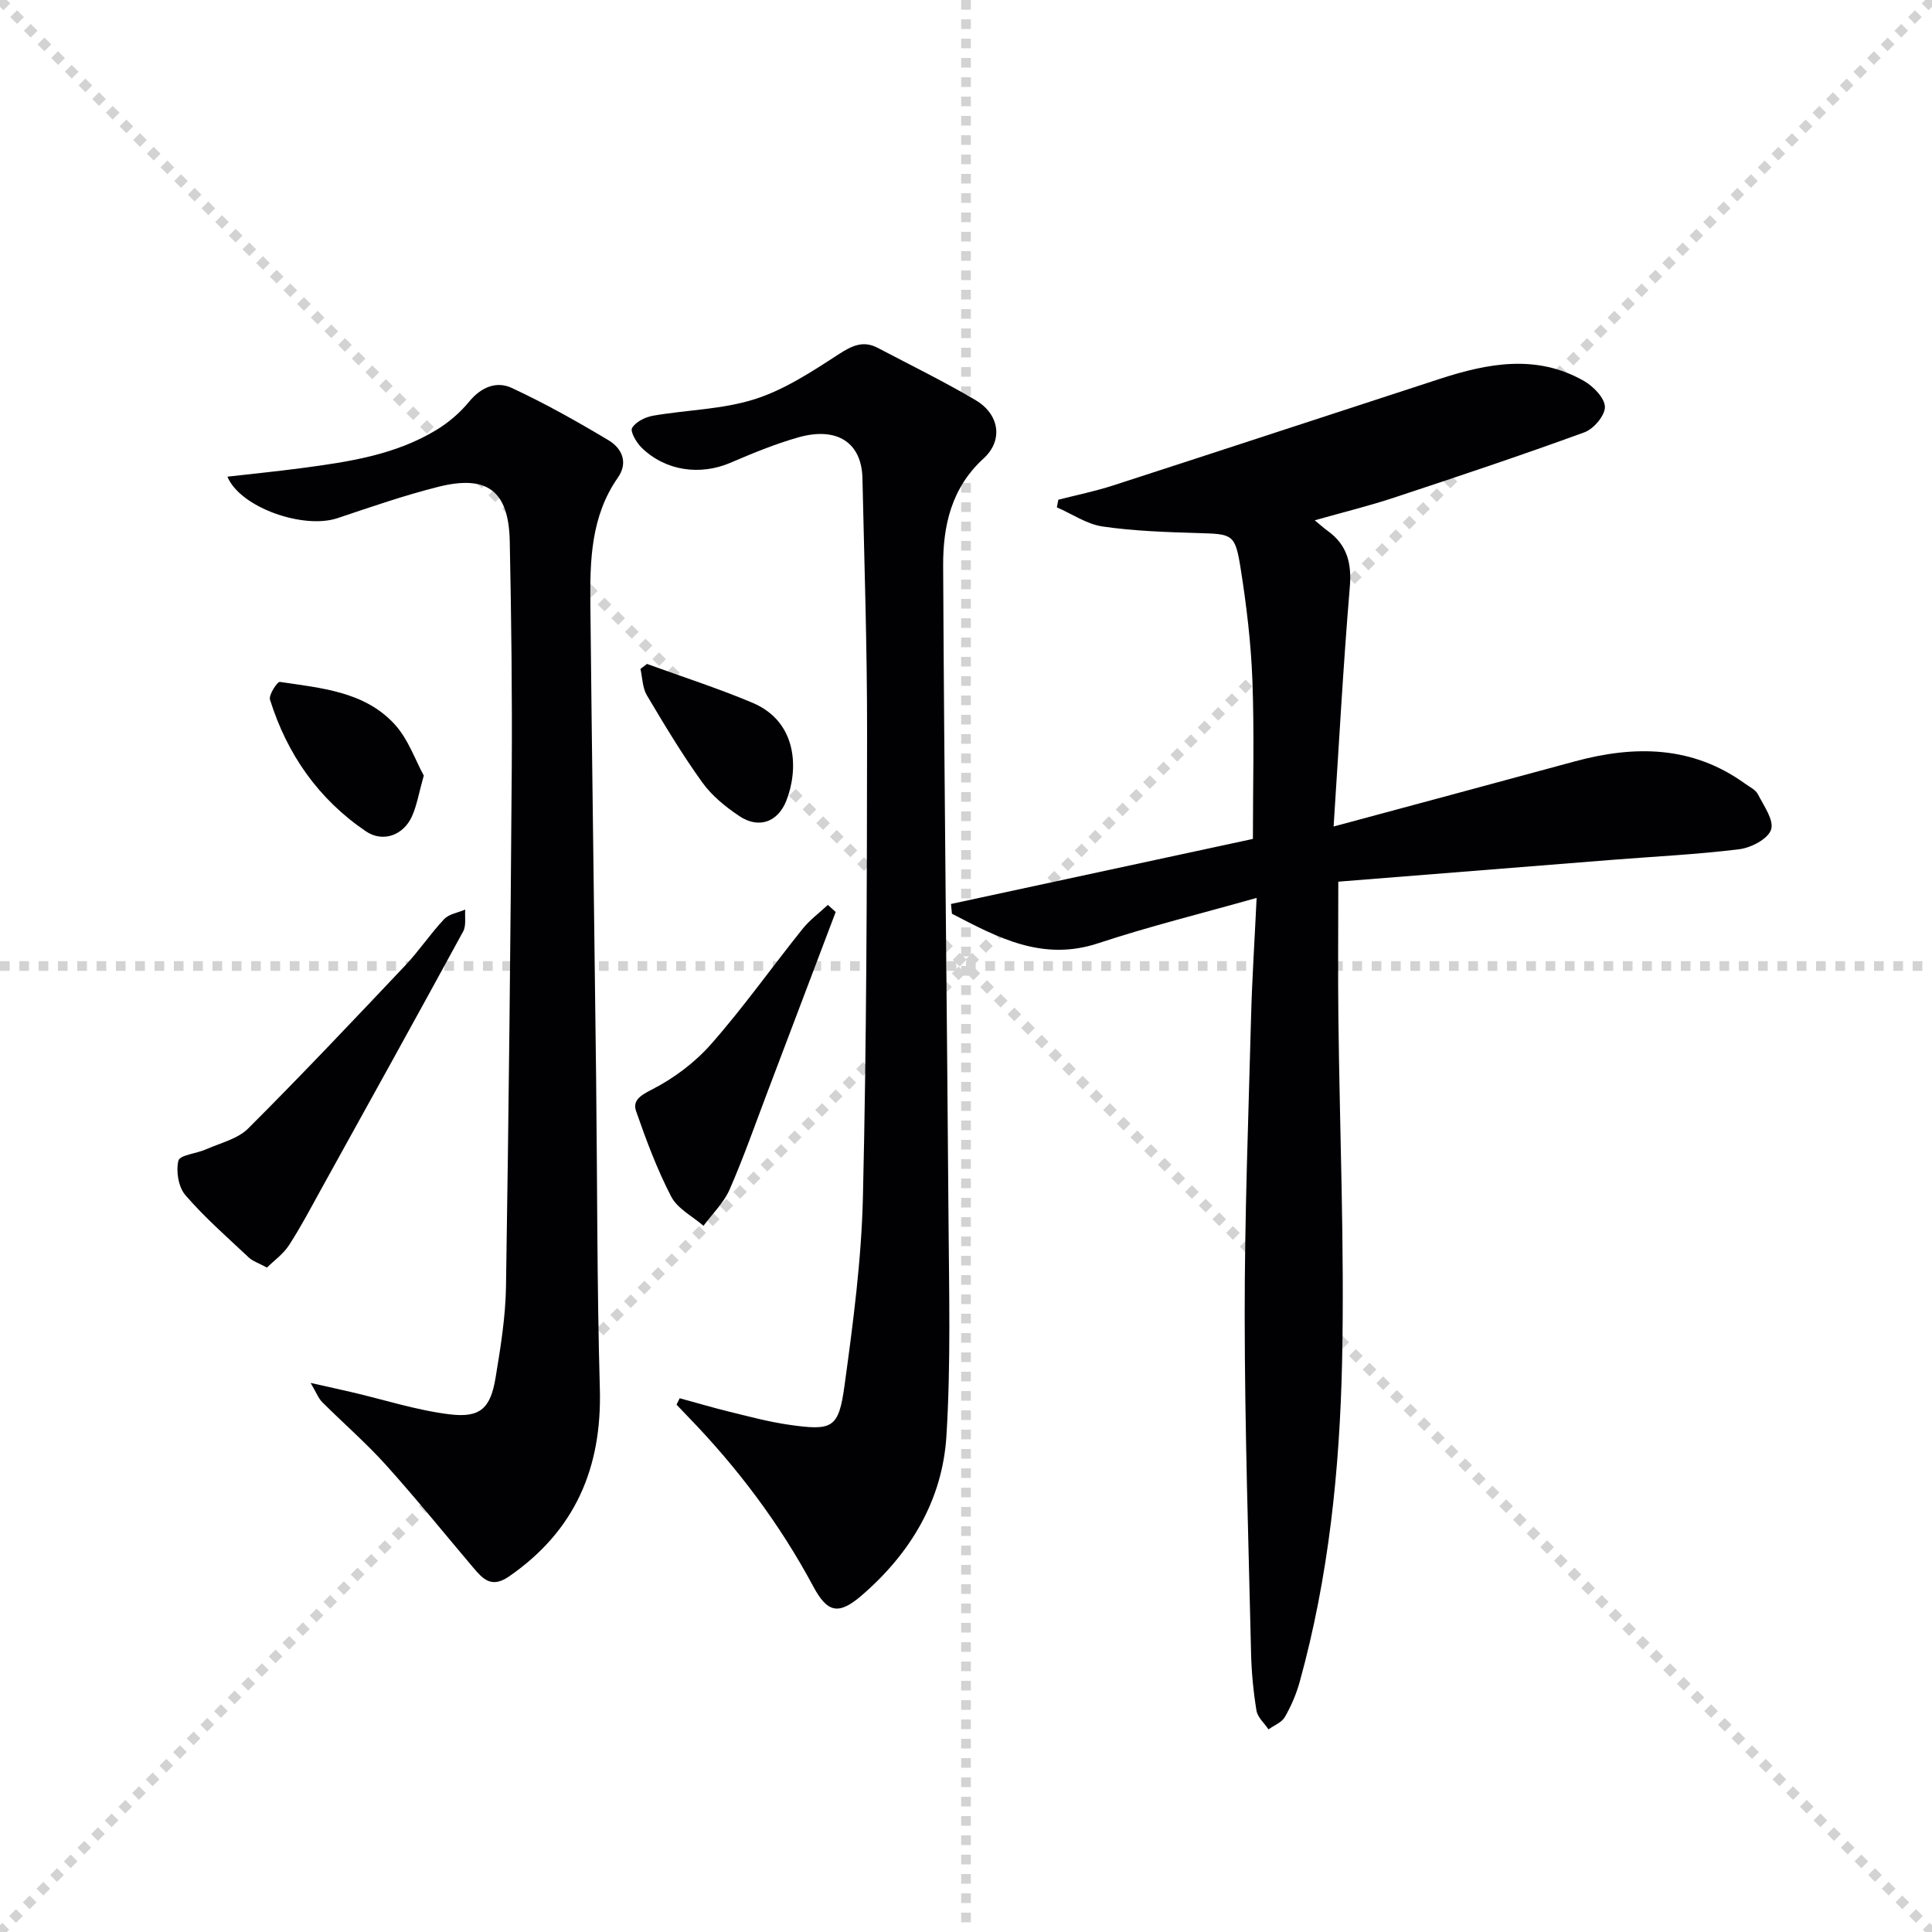 <svg enable-background="new 0 0 400 400" viewBox="0 0 400 400" xmlns="http://www.w3.org/2000/svg"><g stroke="lightgray" stroke-dasharray="1,1" stroke-width="1" transform="scale(2, 2)"><line x1="0" y1="0" x2="200" y2="200"></line><line x1="200" y1="0" x2="0" y2="200"></line><line x1="100" y1="0" x2="100" y2="200"></line><line x1="0" y1="100" x2="200" y2="100"></line></g><g fill="#010104"><path d="m259.4 173.69c0-11.16.3-21.97-.1-32.74-.29-7.78-1.22-15.57-2.44-23.26-1.13-7.15-1.68-7.11-8.67-7.32-6.64-.2-13.32-.41-19.88-1.36-3.29-.47-6.34-2.6-9.5-3.97.1-.53.2-1.05.31-1.58 3.78-.97 7.62-1.75 11.33-2.95 22.58-7.31 45.12-14.74 67.68-22.08 9.99-3.25 20.07-5.14 29.84.46 1.93 1.11 4.27 3.51 4.31 5.35.03 1.78-2.32 4.57-4.23 5.26-13.07 4.77-26.27 9.18-39.49 13.55-5.18 1.71-10.49 3.01-16.36 4.67 1.11.91 1.86 1.6 2.68 2.19 4.05 2.92 5 6.72 4.58 11.68-1.36 16.19-2.23 32.41-3.35 49.53 17.62-4.75 33.78-9.09 49.93-13.48 12.4-3.36 24.34-3.28 35.26 4.61.94.68 2.18 1.26 2.66 2.2 1.22 2.39 3.37 5.37 2.72 7.32-.63 1.92-4.13 3.75-6.56 4.05-8.73 1.09-17.54 1.5-26.32 2.2-18.7 1.48-37.4 2.98-56.72 4.52 0 10.06-.09 19.16.02 28.26.27 23.63 1.27 47.28.77 70.89-.48 22.41-2.76 44.76-8.78 66.51-.7 2.53-1.77 5.02-3.08 7.3-.65 1.12-2.22 1.72-3.38 2.55-.86-1.29-2.26-2.49-2.49-3.89-.64-3.93-1.03-7.93-1.12-11.91-.54-23.27-1.3-46.54-1.32-69.81-.02-20.64.78-41.28 1.32-61.92.21-7.79.72-15.56 1.15-24.62-11.55 3.27-22.29 5.91-32.76 9.38-11.61 3.85-20.86-1.2-30.32-6.1-.07-.67-.13-1.35-.2-2.02 20.89-4.5 41.78-9 62.51-13.47z"/><path d="m140.72 289.49c3.46.94 6.89 1.96 10.37 2.81 4.02.98 8.03 2.07 12.12 2.66 9.16 1.32 10.42.8 11.64-8.1 1.78-12.97 3.51-26.04 3.81-39.1.75-31.94.83-63.9.86-95.85.02-17.63-.57-35.27-.96-52.9-.16-7.38-5.27-10.74-13.3-8.45-4.78 1.36-9.42 3.27-14 5.24-6.3 2.7-13.45 1.73-18.42-3.11-1.07-1.05-2.41-3.34-1.97-4.09.75-1.27 2.72-2.25 4.33-2.53 7.01-1.22 14.34-1.29 21.04-3.42 6.15-1.95 11.84-5.69 17.33-9.26 2.79-1.81 5.11-2.96 8.15-1.37 6.76 3.55 13.63 6.92 20.21 10.79 5 2.94 5.84 8.34 1.7 12.12-6.68 6.09-8.4 13.97-8.36 22.17.21 45.11.78 90.23 1.11 135.34.11 14.95.49 29.93-.43 44.83-.82 13.31-7.43 24.32-17.54 33.04-4.82 4.16-7.12 3.58-10.04-1.87-6.96-13-15.75-24.65-26.01-35.22-.77-.79-1.53-1.6-2.29-2.4.23-.45.44-.89.65-1.33z"/><path d="m64.31 286.32c3.65.82 6.14 1.36 8.62 1.94 6.74 1.57 13.41 3.75 20.24 4.57 6.3.76 8.4-1.3 9.44-7.63 1.03-6.22 2.05-12.52 2.15-18.8.56-35.62.94-71.25 1.19-106.87.11-15.82-.09-31.64-.41-47.46-.21-10.43-4.63-13.83-14.79-11.28-7.06 1.77-13.97 4.18-20.88 6.49-7.02 2.35-20.13-2.18-22.79-8.59 5.23-.6 10.29-1.1 15.33-1.77 9.73-1.29 19.46-2.72 28.03-7.96 2.49-1.52 4.83-3.54 6.68-5.79 2.46-3.01 5.65-4.33 8.81-2.86 6.89 3.2 13.54 6.94 20.07 10.85 2.75 1.65 4.12 4.58 1.93 7.72-5.6 8-5.8 17.16-5.7 26.33.33 32.62.81 65.25 1.19 97.87.25 21.47.17 42.95.77 64.41.46 16.43-5.12 29.45-18.82 38.91-3.61 2.49-5.38.53-7.39-1.84-6.02-7.11-11.87-14.36-18.1-21.28-4.11-4.56-8.79-8.61-13.15-12.97-.78-.76-1.17-1.87-2.42-3.99z"/><path d="m55.27 262.44c-1.74-.95-2.93-1.31-3.75-2.08-4.48-4.21-9.14-8.28-13.14-12.92-1.44-1.67-1.98-4.96-1.44-7.14.29-1.18 3.78-1.47 5.74-2.35 2.98-1.32 6.55-2.15 8.72-4.33 11.06-11.04 21.79-22.41 32.53-33.76 2.85-3.02 5.17-6.54 8.02-9.56 1.02-1.08 2.89-1.34 4.37-1.98-.12 1.52.24 3.3-.43 4.53-9.7 17.8-19.53 35.54-29.35 53.27-2.17 3.93-4.26 7.92-6.7 11.68-1.18 1.83-3.09 3.18-4.57 4.64z"/><path d="m173.02 188.82c-4.68 12.37-9.36 24.74-14.06 37.1-2.59 6.81-4.99 13.71-7.91 20.37-1.21 2.76-3.57 5.02-5.4 7.5-2.28-1.98-5.38-3.54-6.68-6.04-2.93-5.64-5.17-11.67-7.27-17.68-.74-2.14.73-3.2 3.15-4.43 4.6-2.33 9.03-5.65 12.43-9.53 6.68-7.59 12.55-15.89 18.88-23.79 1.49-1.86 3.48-3.32 5.24-4.97.55.5 1.09.98 1.62 1.47z"/><path d="m87.74 160.57c-1.04 3.7-1.44 6.2-2.44 8.43-1.8 4-6.07 5.47-9.54 3.12-9.85-6.68-16.33-15.98-19.86-27.26-.31-.97 1.52-3.76 2.05-3.68 8.5 1.28 17.49 1.96 23.73 8.75 2.85 3.09 4.31 7.47 6.06 10.64z"/><path d="m133.95 137.46c7.29 2.66 14.7 5.03 21.84 8.04 9.44 3.98 9.53 13.94 7 20.3-1.75 4.41-5.69 5.84-9.69 3.18-2.87-1.91-5.72-4.23-7.7-6.99-4.16-5.78-7.84-11.92-11.48-18.05-.91-1.54-.91-3.62-1.32-5.45.44-.34.89-.69 1.35-1.03z"/></g></svg>